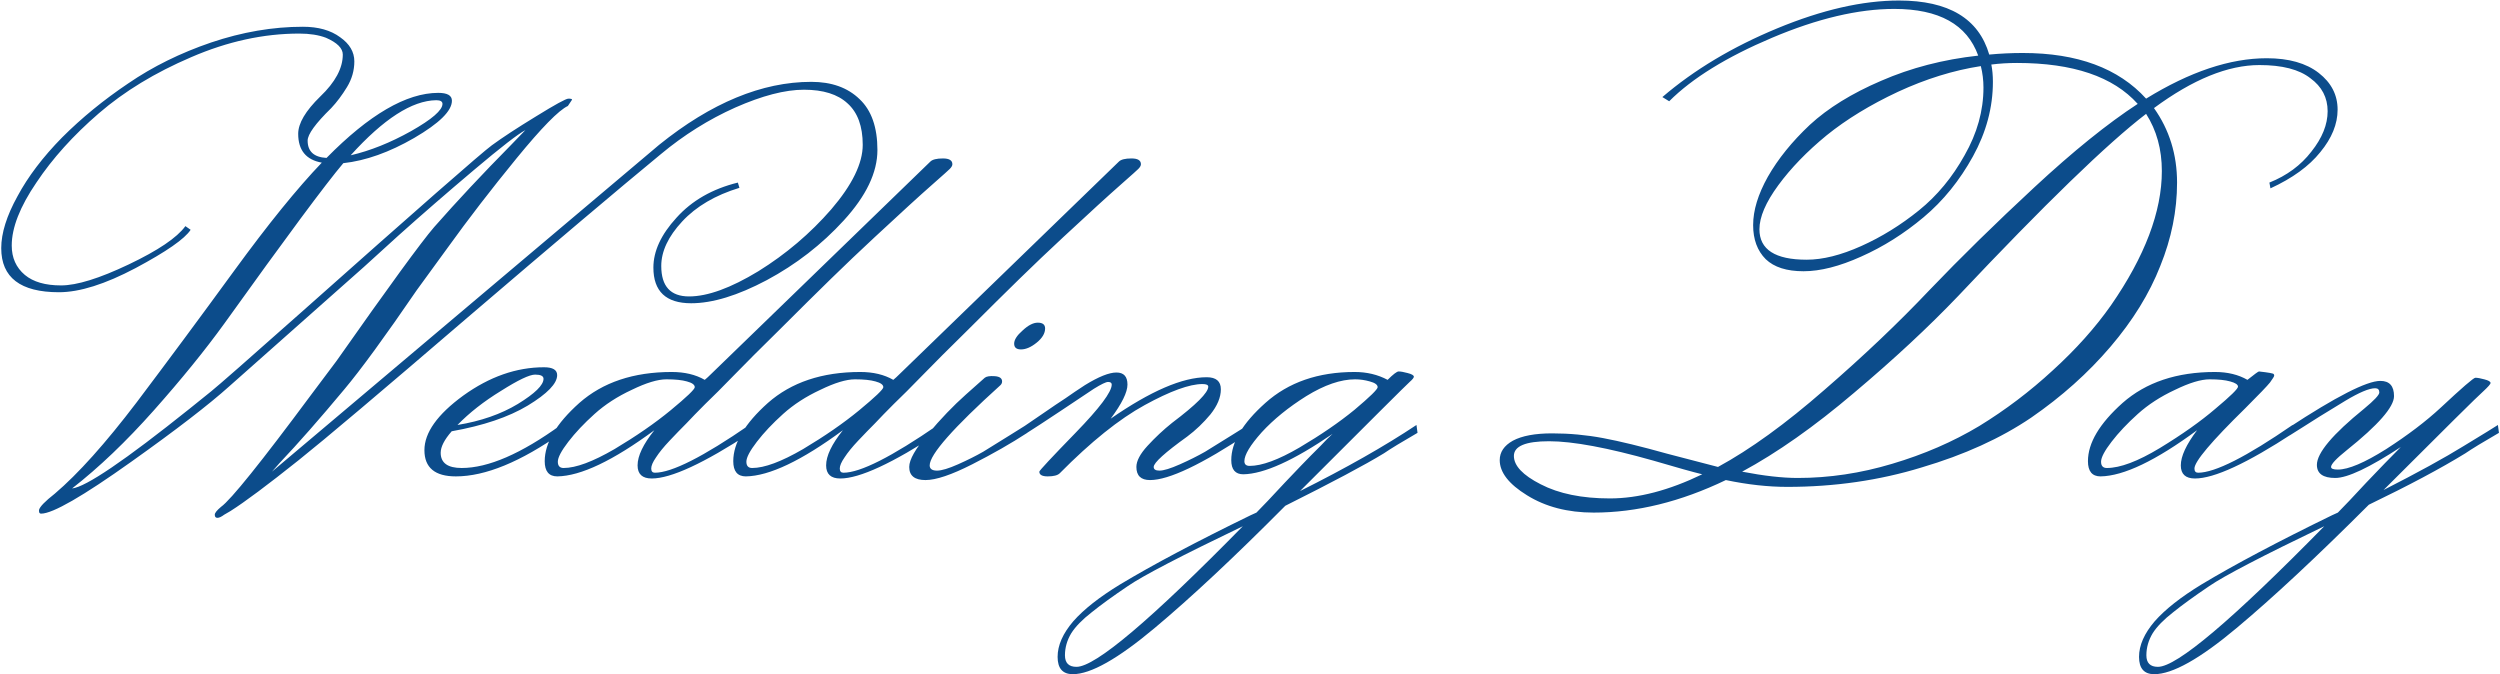 <?xml version="1.0" encoding="UTF-8"?> <svg xmlns="http://www.w3.org/2000/svg" width="1906" height="514" viewBox="0 0 1906 514" fill="none"><path d="M332.545 76.4C314.145 76.667 292.412 90.667 267.345 118.4C282.279 114.933 297.612 108.8 313.345 100C329.345 90.933 337.345 84 337.345 79.2C337.345 77.333 335.745 76.4 332.545 76.4ZM207.345 359.6L502.545 110.4C542.279 78.4 580.945 62.4 618.545 62.4C634.012 62.4 646.279 66.8 655.345 75.6C664.412 84.133 668.945 97.067 668.945 114.4C668.945 131.467 660.412 149.333 643.345 168C626.545 186.4 606.945 201.6 584.545 213.6C562.412 225.333 543.212 231.2 526.945 231.2C507.745 231.2 498.145 222.133 498.145 204C498.145 191.467 504.012 178.8 515.745 166C527.479 152.933 543.079 144 562.545 139.2L563.745 143.2C545.345 148.8 530.812 157.333 520.145 168.8C509.479 180.267 504.145 191.6 504.145 202.8C504.145 218.267 511.212 226 525.345 226C539.479 226 557.079 219.6 578.145 206.8C599.212 193.733 617.745 178 633.745 159.6C649.745 140.933 657.745 124.533 657.745 110.4C657.745 96.267 653.879 85.733 646.145 78.8C638.679 71.867 627.612 68.4 612.945 68.4C598.545 68.4 581.079 72.933 560.545 82C540.279 91.067 521.345 102.933 503.745 117.6C472.012 143.733 422.945 185.2 356.545 242C290.412 298.8 247.479 335.067 227.745 350.8C204.012 369.733 186.679 382.667 175.745 389.6L170.945 392.4C168.812 394 167.079 394.8 165.745 394.8C164.412 394.8 163.745 394 163.745 392.4C163.745 391.067 165.345 389.067 168.545 386.4C176.012 381.067 198.945 352.533 237.345 300.8L256.545 275.2C296.279 218.667 321.079 184.667 330.945 173.2C348.545 153.2 368.012 132.4 389.345 110.8L400.545 99.2C394.945 102.133 381.879 112.267 361.345 129.6C340.812 146.933 321.612 163.6 303.745 179.6L277.345 203.6C225.079 250 190.945 280.267 174.945 294.4C159.212 308.533 134.279 327.733 100.145 352C63.079 378.4 40.145 391.6 31.345 391.6C30.279 391.6 29.745 390.933 29.745 389.6V388.8C30.279 386.4 34.279 382.267 41.745 376.4C59.612 361.2 80.412 338 104.145 306.8C127.879 275.333 152.679 241.867 178.545 206.4C204.412 170.933 226.679 143.467 245.345 124C233.345 121.867 227.345 114.533 227.345 102C227.345 94 232.945 84.533 244.145 73.6C255.612 62.667 261.345 52 261.345 41.6C261.345 36.8 257.079 32.533 248.545 28.8C242.945 26.667 236.145 25.6 228.145 25.6C200.945 25.6 173.479 31.6 145.745 43.6C118.279 55.333 94.812 69.6 75.345 86.4C55.879 103.2 40.012 120.8 27.745 139.2C15.212 157.6 8.945 173.6 8.945 187.2C8.945 196.533 12.279 204 18.945 209.6C25.345 214.933 34.545 217.6 46.545 217.6C58.545 217.6 75.745 212.267 98.145 201.6C120.545 190.933 134.945 181.2 141.345 172.4L145.345 175.2C140.812 182.133 126.812 191.867 103.345 204.4C80.145 216.667 60.679 222.8 44.945 222.8C15.612 222.8 0.945 211.6 0.945 189.2C0.945 177.733 5.079 164.533 13.345 149.6C21.345 134.667 32.679 119.733 47.345 104.8C62.279 89.867 79.079 76.133 97.745 63.6C116.412 50.8 137.479 40.4 160.945 32.4C184.679 24.4 208.012 20.4 230.945 20.4C242.679 20.4 252.145 23.067 259.345 28.4C266.545 33.467 270.145 39.6 270.145 46.8C270.145 53.733 268.279 60.267 264.545 66.4C260.812 72.533 256.812 77.867 252.545 82.4C240.545 94.133 234.545 102.4 234.545 107.2C234.545 115.467 239.345 119.867 248.945 120.4C281.479 87.333 309.879 70.8 334.145 70.8C341.079 70.8 344.545 72.8 344.545 76.8C344.545 84.533 334.945 94 315.745 105.2C296.812 116.133 278.812 122.533 261.745 124.4C248.412 140.133 218.145 180.933 170.945 246.8C156.279 267.067 138.412 289.067 117.345 312.8C96.279 336.533 75.479 356.4 54.945 372.4C65.345 371.333 95.212 351.067 144.545 311.6C150.412 306.8 155.879 302.4 160.945 298.4C166.279 294.133 189.079 274.133 229.345 238.4C318.412 159.2 366.945 116.667 374.945 110.8C382.945 104.933 394.145 97.6 408.545 88.8C423.212 79.733 431.479 75.2 433.345 75.2C435.212 75.2 436.145 75.467 436.145 76L432.945 80.8C426.012 84 412.945 97.333 393.745 120.8C374.545 144.267 357.079 166.933 341.345 188.8L317.745 221.2C293.479 256.667 275.079 281.867 262.545 296.8C243.879 319.2 227.479 337.867 213.345 352.8L207.345 359.6ZM414.38 288.8C414.38 286.667 412.246 285.6 407.98 285.6C403.713 285.6 395.046 289.733 381.98 298C368.913 306 357.846 314.667 348.78 324C366.646 321.067 381.98 315.733 394.78 308C407.846 300 414.38 293.6 414.38 288.8ZM335.98 345.2C335.98 352.933 341.313 356.8 351.98 356.8C372.246 356.8 397.446 345.867 427.58 324L428.38 330C396.913 352.133 369.98 363.2 347.58 363.2C331.58 363.2 323.58 356.533 323.58 343.2C323.58 329.867 333.446 316 353.18 301.6C373.18 287.2 393.713 280 414.78 280C421.446 280 424.78 282 424.78 286C424.78 292.4 417.313 300.133 402.38 309.2C387.713 318 368.38 324.533 344.38 328.8C338.78 335.2 335.98 340.667 335.98 345.2ZM429.692 356.8C439.026 356.8 451.959 352 468.492 342.4C485.026 332.533 499.292 322.667 511.292 312.8C523.559 302.667 529.692 296.8 529.692 295.2C529.692 293.333 527.692 291.867 523.692 290.8C519.959 289.733 514.759 289.2 508.092 289.2C501.426 289.2 492.626 291.867 481.692 297.2C470.759 302.267 461.292 308.4 453.292 315.6C445.292 322.8 438.626 329.867 433.292 336.8C427.959 343.733 425.292 348.8 425.292 352C425.292 355.2 426.759 356.8 429.692 356.8ZM633.692 212.4C622.759 223.067 609.826 235.867 594.892 250.8C579.959 265.467 568.092 277.333 559.292 286.4C550.759 295.2 543.559 302.4 537.692 308C532.092 313.6 527.292 318.533 523.292 322.8C519.292 326.8 515.026 331.2 510.492 336C505.959 340.8 502.492 345.067 500.092 348.8C497.692 352.267 496.492 355.067 496.492 357.2C496.492 359.333 497.426 360.4 499.292 360.4C512.092 360.4 536.092 348.267 571.292 324L572.092 330C536.626 353.2 511.559 364.8 496.892 364.8C489.692 364.8 486.092 361.467 486.092 354.8C486.092 347.6 490.359 338.667 498.892 328C467.426 351.2 442.759 362.933 424.892 363.2C418.492 363.2 415.292 359.333 415.292 351.6C415.292 337.733 424.092 322.933 441.692 307.2C459.559 291.467 483.026 283.6 512.092 283.6C521.959 283.6 530.359 285.6 537.292 289.6C538.626 288.533 540.226 287.067 542.092 285.2L709.292 123.2C710.892 121.6 714.092 120.8 718.892 120.8C723.692 120.8 726.092 122.267 726.092 125.2C726.092 126.267 725.426 127.467 724.092 128.8C723.026 129.867 719.159 133.333 712.492 139.2C705.826 145.067 699.292 150.933 692.892 156.8C686.759 162.4 678.092 170.4 666.892 180.8C655.692 191.2 644.626 201.733 633.692 212.4ZM573.442 356.8C582.776 356.8 595.709 352 612.242 342.4C628.776 332.533 643.042 322.667 655.042 312.8C667.309 302.667 673.442 296.8 673.442 295.2C673.442 293.333 671.442 291.867 667.442 290.8C663.709 289.733 658.509 289.2 651.842 289.2C645.176 289.2 636.376 291.867 625.442 297.2C614.509 302.267 605.042 308.4 597.042 315.6C589.042 322.8 582.376 329.867 577.042 336.8C571.709 343.733 569.042 348.8 569.042 352C569.042 355.2 570.509 356.8 573.442 356.8ZM777.442 212.4C766.509 223.067 753.576 235.867 738.642 250.8C723.709 265.467 711.842 277.333 703.042 286.4C694.509 295.2 687.309 302.4 681.442 308C675.842 313.6 671.042 318.533 667.042 322.8C663.042 326.8 658.776 331.2 654.242 336C649.709 340.8 646.242 345.067 643.842 348.8C641.442 352.267 640.242 355.067 640.242 357.2C640.242 359.333 641.176 360.4 643.042 360.4C655.842 360.4 679.842 348.267 715.042 324L715.842 330C680.376 353.2 655.309 364.8 640.642 364.8C633.442 364.8 629.842 361.467 629.842 354.8C629.842 347.6 634.109 338.667 642.642 328C611.176 351.2 586.509 362.933 568.642 363.2C562.242 363.2 559.042 359.333 559.042 351.6C559.042 337.733 567.842 322.933 585.442 307.2C603.309 291.467 626.776 283.6 655.842 283.6C665.709 283.6 674.109 285.6 681.042 289.6C682.376 288.533 683.976 287.067 685.842 285.2L853.042 123.2C854.642 121.6 857.842 120.8 862.642 120.8C867.442 120.8 869.842 122.267 869.842 125.2C869.842 126.267 869.176 127.467 867.842 128.8C866.776 129.867 862.909 133.333 856.242 139.2C849.576 145.067 843.042 150.933 836.642 156.8C830.509 162.4 821.842 170.4 810.642 180.8C799.442 191.2 788.376 201.733 777.442 212.4ZM796.792 250.4C796.792 254.133 794.659 257.733 790.392 261.2C786.126 264.667 782.126 266.4 778.392 266.4C774.926 266.4 773.192 264.933 773.192 262C773.192 259.067 775.326 255.733 779.592 252C783.859 248 787.726 246 791.192 246C794.926 246 796.792 247.467 796.792 250.4ZM762.792 293.6C726.792 326.133 708.792 346.533 708.792 354.8C708.792 357.467 710.659 358.8 714.392 358.8C717.859 358.8 723.192 357.2 730.392 354C737.592 350.8 743.992 347.6 749.592 344.4C755.192 340.933 761.859 336.8 769.592 332C777.592 326.933 781.859 324.267 782.392 324L783.192 330C770.926 338 756.926 346 741.192 354C725.459 362 713.592 366 705.592 366C697.326 366 693.192 362.667 693.192 356C693.192 350.4 697.992 342 707.592 330.8C717.192 319.333 726.792 309.333 736.392 300.8L750.792 288C752.126 286.933 754.659 286.533 758.392 286.8C762.126 287.067 763.992 288.4 763.992 290.8C763.992 291.867 763.592 292.8 762.792 293.6ZM851.18 284C856.78 284 859.58 287.067 859.58 293.2C859.58 299.067 855.313 307.733 846.78 319.2C877.18 298.133 901.58 287.6 919.98 287.6C927.18 287.6 930.78 290.667 930.78 296.8C930.78 302.933 928.113 309.333 922.78 316C917.446 322.4 911.58 328 905.18 332.8C888.113 345.067 879.58 352.8 879.58 356C879.58 357.867 881.046 358.8 883.98 358.8C887.18 358.8 892.38 357.2 899.58 354C906.78 350.8 913.18 347.6 918.78 344.4C924.38 340.933 931.046 336.8 938.78 332C946.78 326.933 951.046 324.267 951.58 324L952.38 330C916.38 354 891.18 366 876.78 366C869.846 366 866.38 362.667 866.38 356C866.38 351.467 869.18 346.133 874.78 340C880.646 333.6 886.913 327.733 893.58 322.4C911.98 308.533 921.18 299.333 921.18 294.8C921.18 293.467 919.713 292.8 916.78 292.8C906.913 292.8 892.246 298.133 872.78 308.8C853.313 319.467 831.713 336.8 807.98 360.8C806.38 362.4 803.313 363.2 798.78 363.2C794.513 363.2 792.38 362 792.38 359.6C792.38 358.8 801.58 348.933 819.98 330C838.38 311.067 847.58 298.8 847.58 293.2C847.58 291.867 846.646 291.2 844.78 291.2C843.18 291.2 839.58 292.933 833.98 296.4C828.646 299.867 820.246 305.467 808.78 313.2C797.58 320.667 787.98 326.933 779.98 332L778.78 326.4C782.78 323.733 788.246 320 795.18 315.2C802.113 310.4 807.846 306.533 812.38 303.6C816.913 300.4 821.846 297.067 827.18 293.6C837.58 287.2 845.58 284 851.18 284ZM952.72 355.2C962.054 355.2 974.72 350.533 990.72 341.2C1006.99 331.6 1020.99 322 1032.72 312.4C1044.45 302.533 1050.32 296.8 1050.32 295.2C1050.32 293.333 1048.32 291.867 1044.32 290.8C1040.59 289.733 1036.85 289.2 1033.12 289.2C1022.19 289.2 1009.79 293.467 995.92 302C982.32 310.533 970.987 319.733 961.92 329.6C953.12 339.467 948.72 346.8 948.72 351.6C948.72 354 950.054 355.2 952.72 355.2ZM832.32 466.8C825.12 472.4 819.92 477.733 816.72 482.8C813.52 488.133 811.92 493.733 811.92 499.6C811.92 505.467 814.854 508.4 820.72 508.4C835.12 508.4 877.387 472.667 947.52 401.2C900.32 423.867 871.12 439.067 859.92 446.8C848.454 454.533 839.254 461.2 832.32 466.8ZM1057.92 289.6C1062.19 285.333 1064.99 283.2 1066.32 283.2C1067.92 283.2 1070.19 283.6 1073.12 284.4C1076.32 285.2 1077.92 286.133 1077.92 287.2C1077.92 288 1076.85 289.333 1074.72 291.2C1072.59 293.067 1044.72 320.8 991.12 374.4C1026.32 356.8 1055.92 340 1079.92 324L1080.72 330C1068.72 336.933 1060.19 342.133 1055.12 345.6C1040.72 354.4 1015.65 367.733 979.92 385.6C941.254 424.533 908.054 455.6 880.32 478.8C852.32 502.267 831.52 514 817.92 514C810.187 514 806.32 509.6 806.32 500.8C806.32 492 810.32 482.933 818.32 473.6C826.32 464.533 838.187 455.2 853.92 445.6C878.72 430.667 911.92 413.067 953.52 392.8C955.387 392 956.854 391.333 957.92 390.8C962.454 386.267 969.654 378.667 979.52 368C989.654 357.333 996.32 350.4 999.52 347.2C1002.72 344 1005.12 341.6 1006.72 340C1010.19 336.267 1013.25 333.2 1015.92 330.8C986.32 351.067 963.654 361.333 947.92 361.6C941.787 361.6 938.72 358 938.72 350.8C938.72 337.2 947.387 322.667 964.72 307.2C982.32 291.467 1004.99 283.6 1032.72 283.6C1042.05 283.6 1050.45 285.6 1057.92 289.6ZM1180.99 336.4C1163.13 336.4 1154.19 340.133 1154.19 347.6C1154.19 355.067 1160.99 362.267 1174.59 369.2C1188.46 376.4 1206.06 380 1227.39 380C1248.99 380 1272.46 373.867 1297.79 361.6C1291.13 360 1278.73 356.533 1260.59 351.2C1225.66 341.333 1199.13 336.4 1180.99 336.4ZM1341.39 174.8C1341.39 190.267 1353.39 198 1377.39 198C1389.66 198 1403.53 194.533 1418.99 187.6C1434.46 180.667 1449.13 171.6 1462.99 160.4C1476.86 149.2 1488.46 135.2 1497.79 118.4C1507.39 101.6 1512.19 84.4 1512.19 66.8C1512.19 61.2 1511.53 55.733 1510.19 50.4C1489.39 53.6 1468.33 60.133 1446.99 70C1425.93 79.867 1407.79 90.933 1392.59 103.2C1377.66 115.467 1365.39 128.133 1355.79 141.2C1346.19 154.267 1341.39 165.467 1341.39 174.8ZM1328.19 359.6C1344.73 362.8 1358.86 364.4 1370.59 364.4C1394.59 364.4 1418.59 360.8 1442.59 353.6C1466.86 346.4 1488.99 336.8 1508.99 324.8C1528.99 312.533 1547.66 298.4 1564.99 282.4C1582.59 266.4 1597.39 249.867 1609.39 232.8C1635.26 195.467 1648.19 161.333 1648.19 130.4C1648.19 113.867 1644.19 99.333 1636.19 86.8C1606.59 109.467 1558.86 155.733 1492.99 225.6C1470.33 249.333 1443.79 274 1413.39 299.6C1383.26 325.2 1354.86 345.2 1328.19 359.6ZM1444.19 6.8C1416.73 6.8 1385.66 14.133 1350.99 28.8C1316.33 43.467 1290.19 59.6 1272.59 77.2L1267.39 74C1291.66 53.2 1320.86 35.733 1354.99 21.6C1389.13 7.467 1420.06 0.4 1447.79 0.4C1485.66 0.4 1508.59 14.133 1516.59 41.6C1525.13 40.8 1533.66 40.4 1542.19 40.4C1583.79 40.4 1615.13 52 1636.19 75.2C1669.53 54.667 1700.19 44.4 1728.19 44.4C1744.99 44.4 1758.19 48.133 1767.79 55.6C1777.39 63.067 1782.19 72.4 1782.19 83.6C1782.19 94.533 1777.79 105.333 1768.99 116C1760.46 126.667 1747.79 135.867 1730.99 143.6L1730.19 139.2C1743.53 133.867 1754.19 126 1762.19 115.6C1770.46 105.2 1774.59 94.933 1774.59 84.8C1774.59 74.4 1770.19 66 1761.39 59.6C1752.86 52.933 1739.93 49.6 1722.59 49.6C1698.59 49.6 1671.79 60.533 1642.19 82.4C1653.93 98.933 1659.79 117.867 1659.79 139.2C1659.79 160.533 1655.53 181.733 1646.99 202.8C1638.73 223.867 1626.06 244.4 1608.99 264.4C1591.93 284.4 1571.79 302.4 1548.59 318.4C1525.39 334.133 1497.53 346.8 1464.99 356.4C1432.73 366.267 1398.59 371.2 1362.59 371.2C1347.93 371.2 1332.33 369.467 1315.79 366C1281.39 382.533 1247.79 390.8 1214.99 390.8C1195.26 390.8 1178.33 386.4 1164.19 377.6C1150.33 369.067 1143.39 360.133 1143.39 350.8C1143.39 344.667 1146.73 339.733 1153.39 336C1160.33 332.267 1170.33 330.4 1183.39 330.4C1196.46 330.4 1209.39 331.6 1222.19 334C1234.99 336.4 1251.39 340.4 1271.39 346C1291.66 351.333 1304.46 354.667 1309.79 356C1334.33 342.667 1361.39 323.067 1390.99 297.2C1420.86 271.333 1447.53 246 1470.99 221.2C1494.73 196.4 1521.39 170.267 1550.99 142.8C1580.59 115.333 1606.86 94.133 1629.79 79.2C1611.13 58.4 1580.46 48 1537.79 48C1531.13 48 1524.59 48.4 1518.19 49.2C1518.99 53.2 1519.39 57.6 1519.39 62.4C1519.39 81.867 1514.33 100.8 1504.19 119.2C1494.06 137.6 1481.53 153.067 1466.59 165.6C1451.66 178.133 1435.79 188.133 1418.99 195.6C1402.46 203.067 1387.79 206.8 1374.99 206.8C1362.19 206.8 1352.59 203.733 1346.19 197.6C1339.79 191.2 1336.59 182.533 1336.59 171.6C1336.59 160.4 1340.33 148.133 1347.79 134.8C1355.53 121.2 1366.19 108 1379.79 95.2C1393.66 82.4 1411.79 71.2 1434.19 61.6C1456.86 51.733 1481.53 45.333 1508.19 42.4C1499.66 18.667 1478.33 6.8 1444.19 6.8ZM1606.25 356.8C1616.39 356.8 1629.85 351.733 1646.65 341.6C1663.72 331.2 1677.85 321.2 1689.05 311.6C1700.52 302 1706.25 296.4 1706.25 294.8C1706.25 293.2 1704.25 291.867 1700.25 290.8C1696.52 289.733 1691.32 289.2 1684.65 289.2C1677.99 289.2 1669.19 291.867 1658.25 297.2C1647.32 302.267 1637.85 308.4 1629.85 315.6C1621.85 322.8 1615.19 329.867 1609.85 336.8C1604.52 343.733 1601.85 348.8 1601.85 352C1601.85 355.2 1603.32 356.8 1606.25 356.8ZM1713.45 289.6C1718.79 285.333 1721.72 283.2 1722.25 283.2C1729.45 284 1733.19 284.667 1733.45 285.2C1733.72 285.467 1733.85 285.867 1733.85 286.4C1733.85 286.933 1732.79 288.667 1730.65 291.6C1728.52 294.267 1722.25 300.8 1711.85 311.2C1685.99 336.533 1673.05 351.867 1673.05 357.2C1673.05 359.333 1673.99 360.4 1675.85 360.4C1688.65 360.4 1712.65 348.267 1747.85 324L1748.65 330C1713.19 353.2 1688.12 364.8 1673.45 364.8C1666.25 364.8 1662.65 361.467 1662.65 354.8C1662.65 347.867 1666.79 338.933 1675.05 328C1643.59 351.2 1619.05 362.933 1601.45 363.2C1595.05 363.2 1591.85 359.333 1591.85 351.6C1591.85 337.733 1600.65 322.933 1618.25 307.2C1636.12 291.467 1659.59 283.6 1688.65 283.6C1698.25 283.6 1706.52 285.6 1713.45 289.6ZM1656.8 466.8C1649.6 472.4 1644.4 477.733 1641.2 482.8C1638 488.133 1636.4 493.733 1636.4 499.6C1636.4 505.467 1639.34 508.4 1645.2 508.4C1659.6 508.4 1701.87 472.667 1772 401.2C1724.8 423.867 1695.6 439.067 1684.4 446.8C1672.94 454.533 1663.74 461.2 1656.8 466.8ZM1642.4 514C1634.67 514 1630.8 509.6 1630.8 500.8C1630.8 492 1634.8 482.933 1642.8 473.6C1650.8 464.533 1662.67 455.2 1678.4 445.6C1703.2 430.667 1736.4 413.067 1778 392.8C1779.87 392 1781.34 391.333 1782.4 390.8C1786.94 386.267 1794.14 378.667 1804 368C1814.14 357.333 1822.94 348.267 1830.4 340.8C1806.4 356.533 1789.74 364.4 1780.4 364.4C1771.07 364.4 1766.4 361.067 1766.4 354.4C1766.4 345.333 1778.4 331.067 1802.4 311.6C1810.14 305.2 1814 301.067 1814 299.2C1814 297.067 1812.94 296 1810.8 296C1806.27 296 1798.67 299.2 1788 305.6C1777.6 312 1771.07 316 1768.4 317.6C1765.74 319.2 1761.74 321.733 1756.4 325.2C1751.34 328.4 1747.74 330.667 1745.6 332L1744.4 326.4C1780.94 302.4 1804.4 290.4 1814.8 290.4C1821.74 290.4 1825.2 294.267 1825.2 302C1825.2 310.267 1813.2 324 1789.2 343.2C1781.2 349.6 1777.2 353.867 1777.2 356C1777.2 357.333 1778.94 358 1782.4 358C1790.4 358 1802.67 352.8 1819.2 342.4C1835.74 331.733 1849.6 321.2 1860.8 310.8C1877.07 295.6 1885.87 288 1887.2 288C1888.8 288 1891.07 288.4 1894 289.2C1897.2 290 1898.8 290.933 1898.8 292C1898.8 292.8 1896.94 294.933 1893.2 298.4C1889.47 301.6 1864.14 326.667 1817.2 373.6C1843.34 360.267 1863.74 349.067 1878.4 340C1893.34 330.933 1902 325.6 1904.4 324L1905.2 330C1893.2 336.933 1884.67 342.133 1879.6 345.6C1860.94 357.067 1836.4 370.133 1806 384.8C1766.54 424.267 1732.94 455.6 1705.2 478.8C1677.2 502.267 1656.27 514 1642.4 514Z" fill="#0C4C8B"></path></svg> 